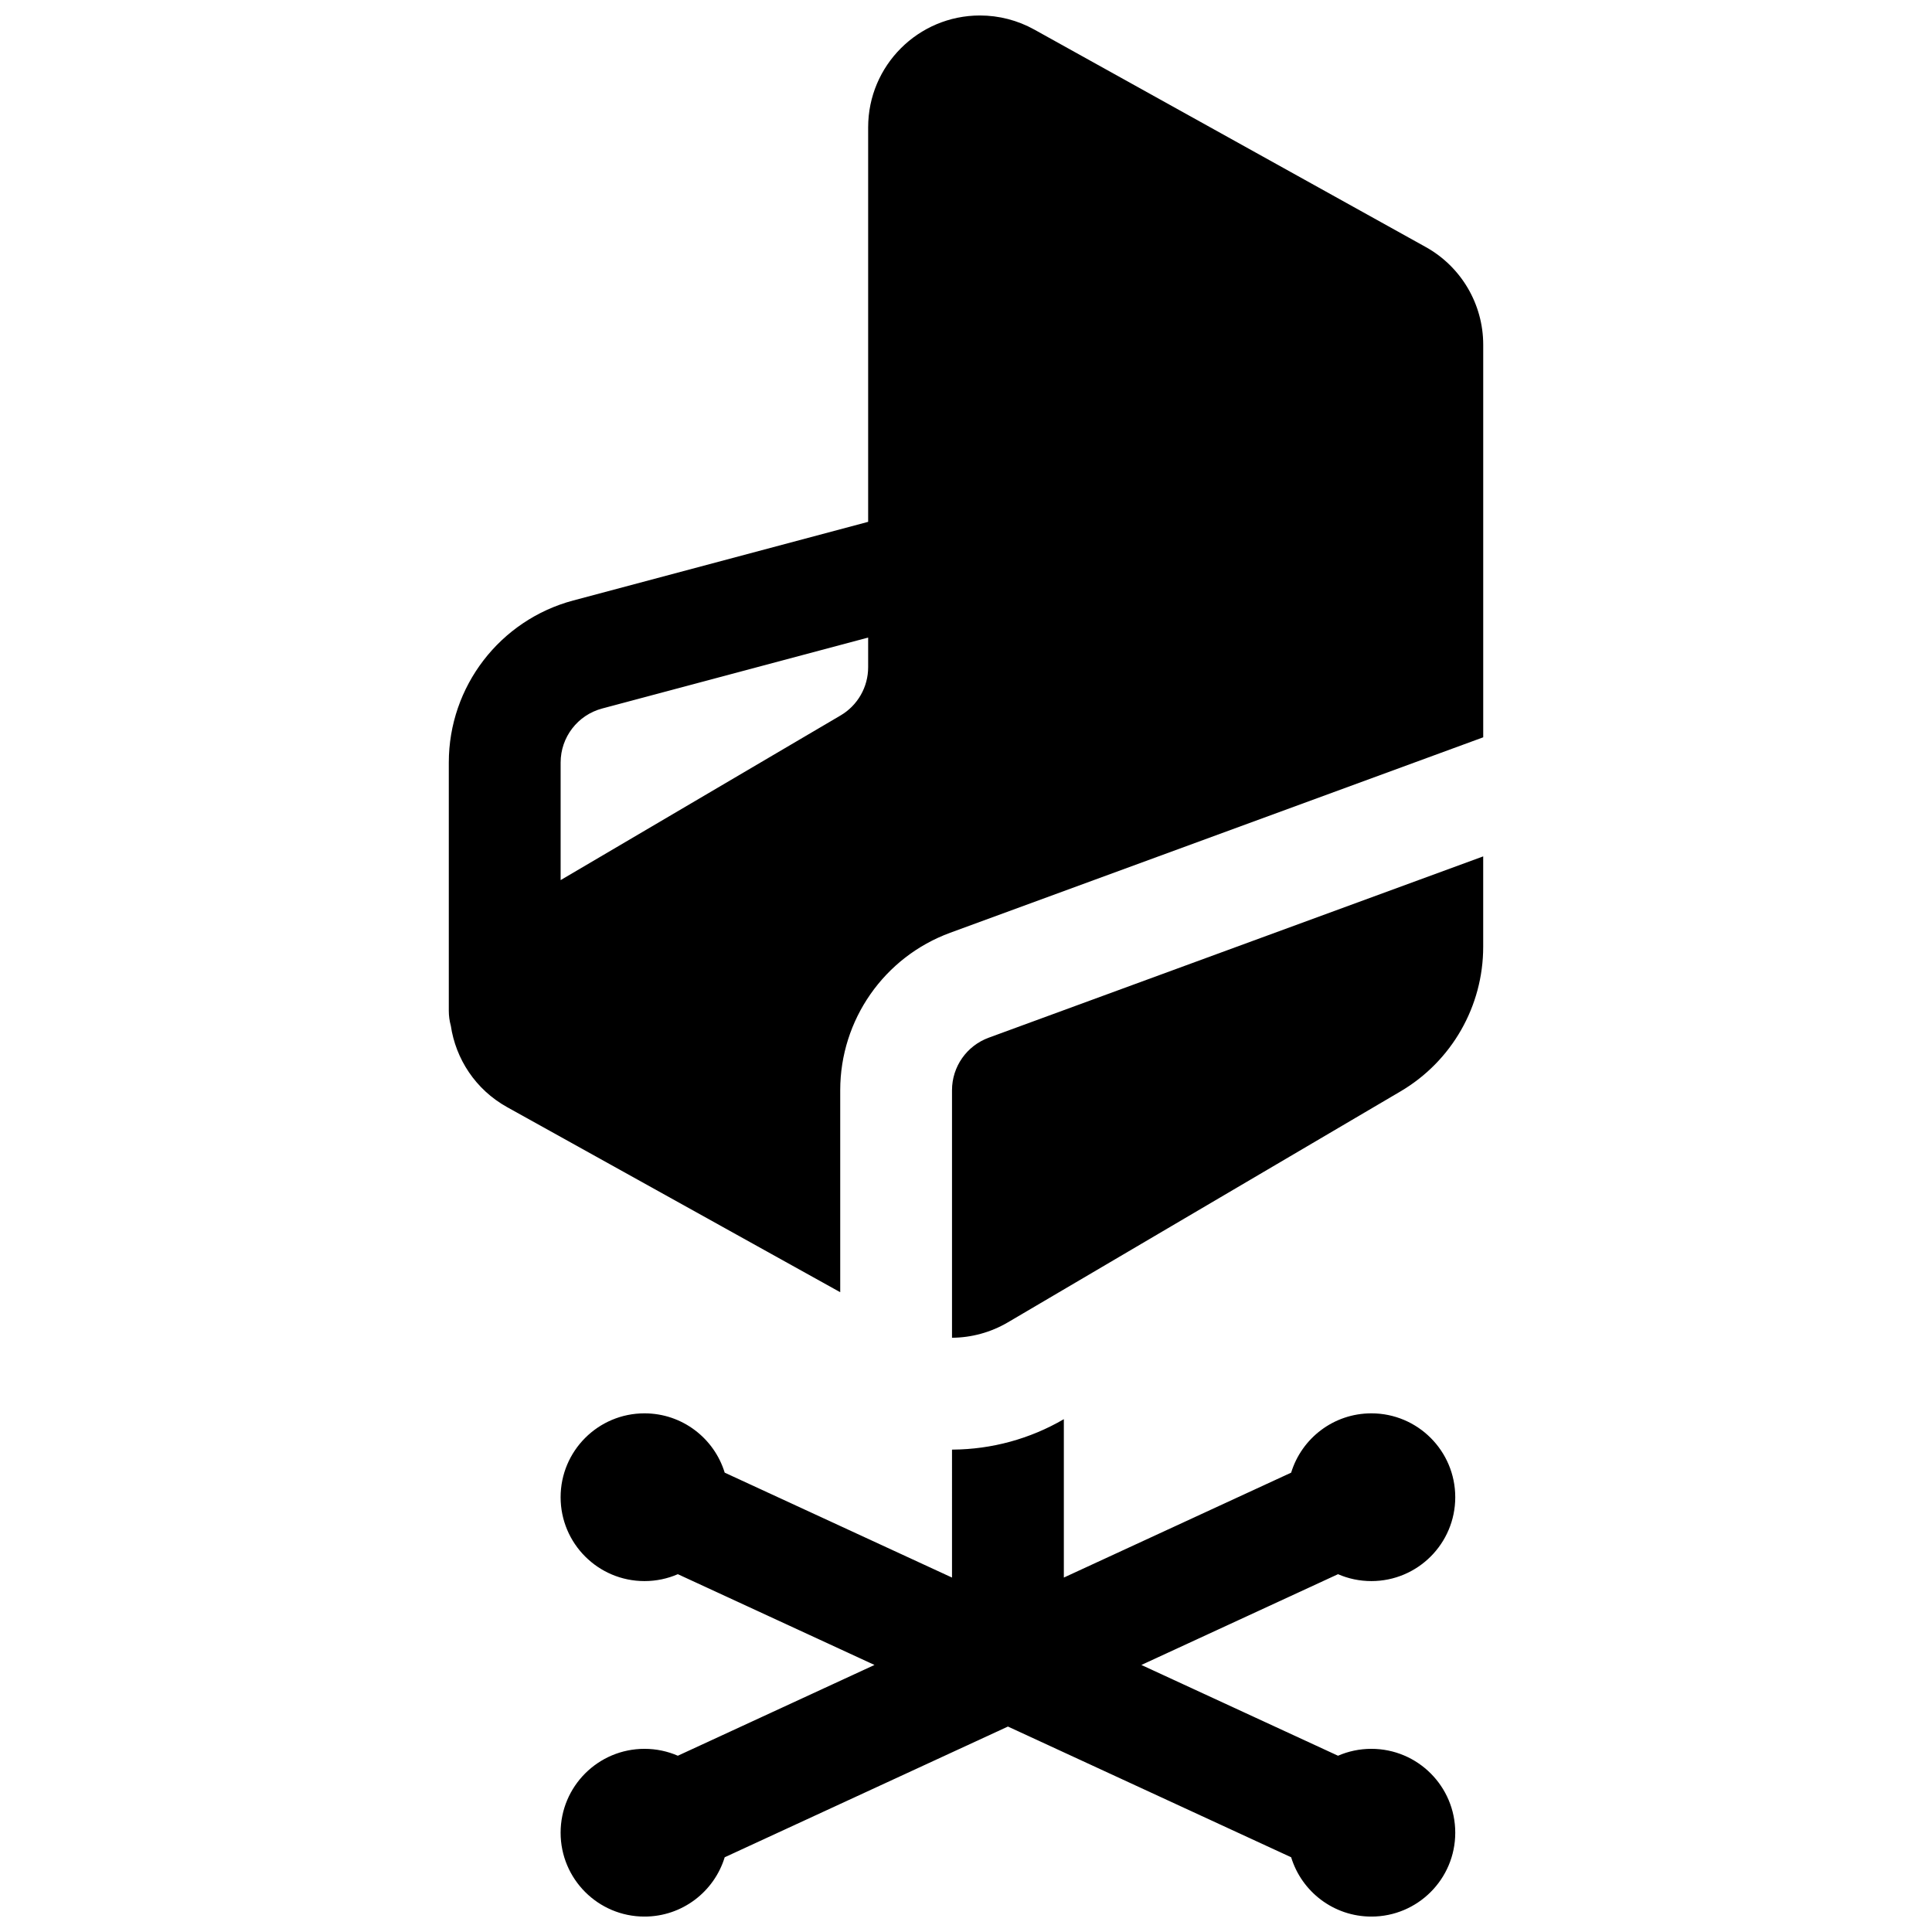<?xml version="1.0" encoding="UTF-8"?>
<!-- Uploaded to: ICON Repo, www.svgrepo.com, Generator: ICON Repo Mixer Tools -->
<svg width="800px" height="800px" version="1.1" viewBox="144 144 512 512" xmlns="http://www.w3.org/2000/svg">
 <defs>
  <clipPath id="a">
   <path d="m262 148.09h276v503.81h-276z"/>
  </clipPath>
 </defs>
 <g clip-path="url(#a)">
  <path d="m263.46 415.79c-0.34-1.25-0.523-2.566-0.523-3.926v-65.785c0-20.141 13.539-37.762 33-42.953l78.133-20.836v-104.55c0-16.367 13.27-29.637 29.637-29.637 5.035 0 9.988 1.285 14.391 3.731l103.73 57.625c9.41 5.227 15.242 15.145 15.242 25.906v104.03l-141.25 51.793c-17.508 6.418-29.152 23.086-29.152 41.734v53.527l-88.266-49.039c-8.391-4.66-13.637-12.797-14.934-21.613zm29.113-38.551 74.191-43.641c4.527-2.664 7.305-7.523 7.305-12.773v-7.863l-70.496 18.801c-6.488 1.73-11 7.602-11 14.316zm244.49-6.289v23.965c0 15.754-8.336 30.328-21.914 38.316l-104.04 61.199c-4.57 2.688-9.688 4.055-14.816 4.09v-65.605c0-6.215 3.883-11.77 9.719-13.91zm-140.77 157.21h0.211c10.305-0.074 20.449-2.828 29.426-8.062v41.973l60.238-27.801c2.785-9.102 11.25-15.719 21.262-15.719 12.273 0 22.227 9.949 22.227 22.227 0 12.273-9.953 22.227-22.227 22.227-3.141 0-6.133-0.652-8.84-1.828l-52.117 24.055 52.117 24.055c2.707-1.176 5.699-1.828 8.84-1.828 12.273 0 22.227 9.953 22.227 22.227 0 12.277-9.953 22.227-22.227 22.227-10.012 0-18.477-6.617-21.262-15.719l-75.055-34.641-75.059 34.641c-2.781 9.102-11.25 15.719-21.258 15.719-12.277 0-22.227-9.949-22.227-22.227 0-12.273 9.949-22.227 22.227-22.227 3.141 0 6.129 0.652 8.84 1.828l52.113-24.055-52.113-24.055c-2.711 1.176-5.699 1.828-8.84 1.828-12.277 0-22.227-9.953-22.227-22.227 0-12.277 9.949-22.227 22.227-22.227 10.008 0 18.477 6.617 21.258 15.719l60.238 27.801z"/>
 </g>
</svg>